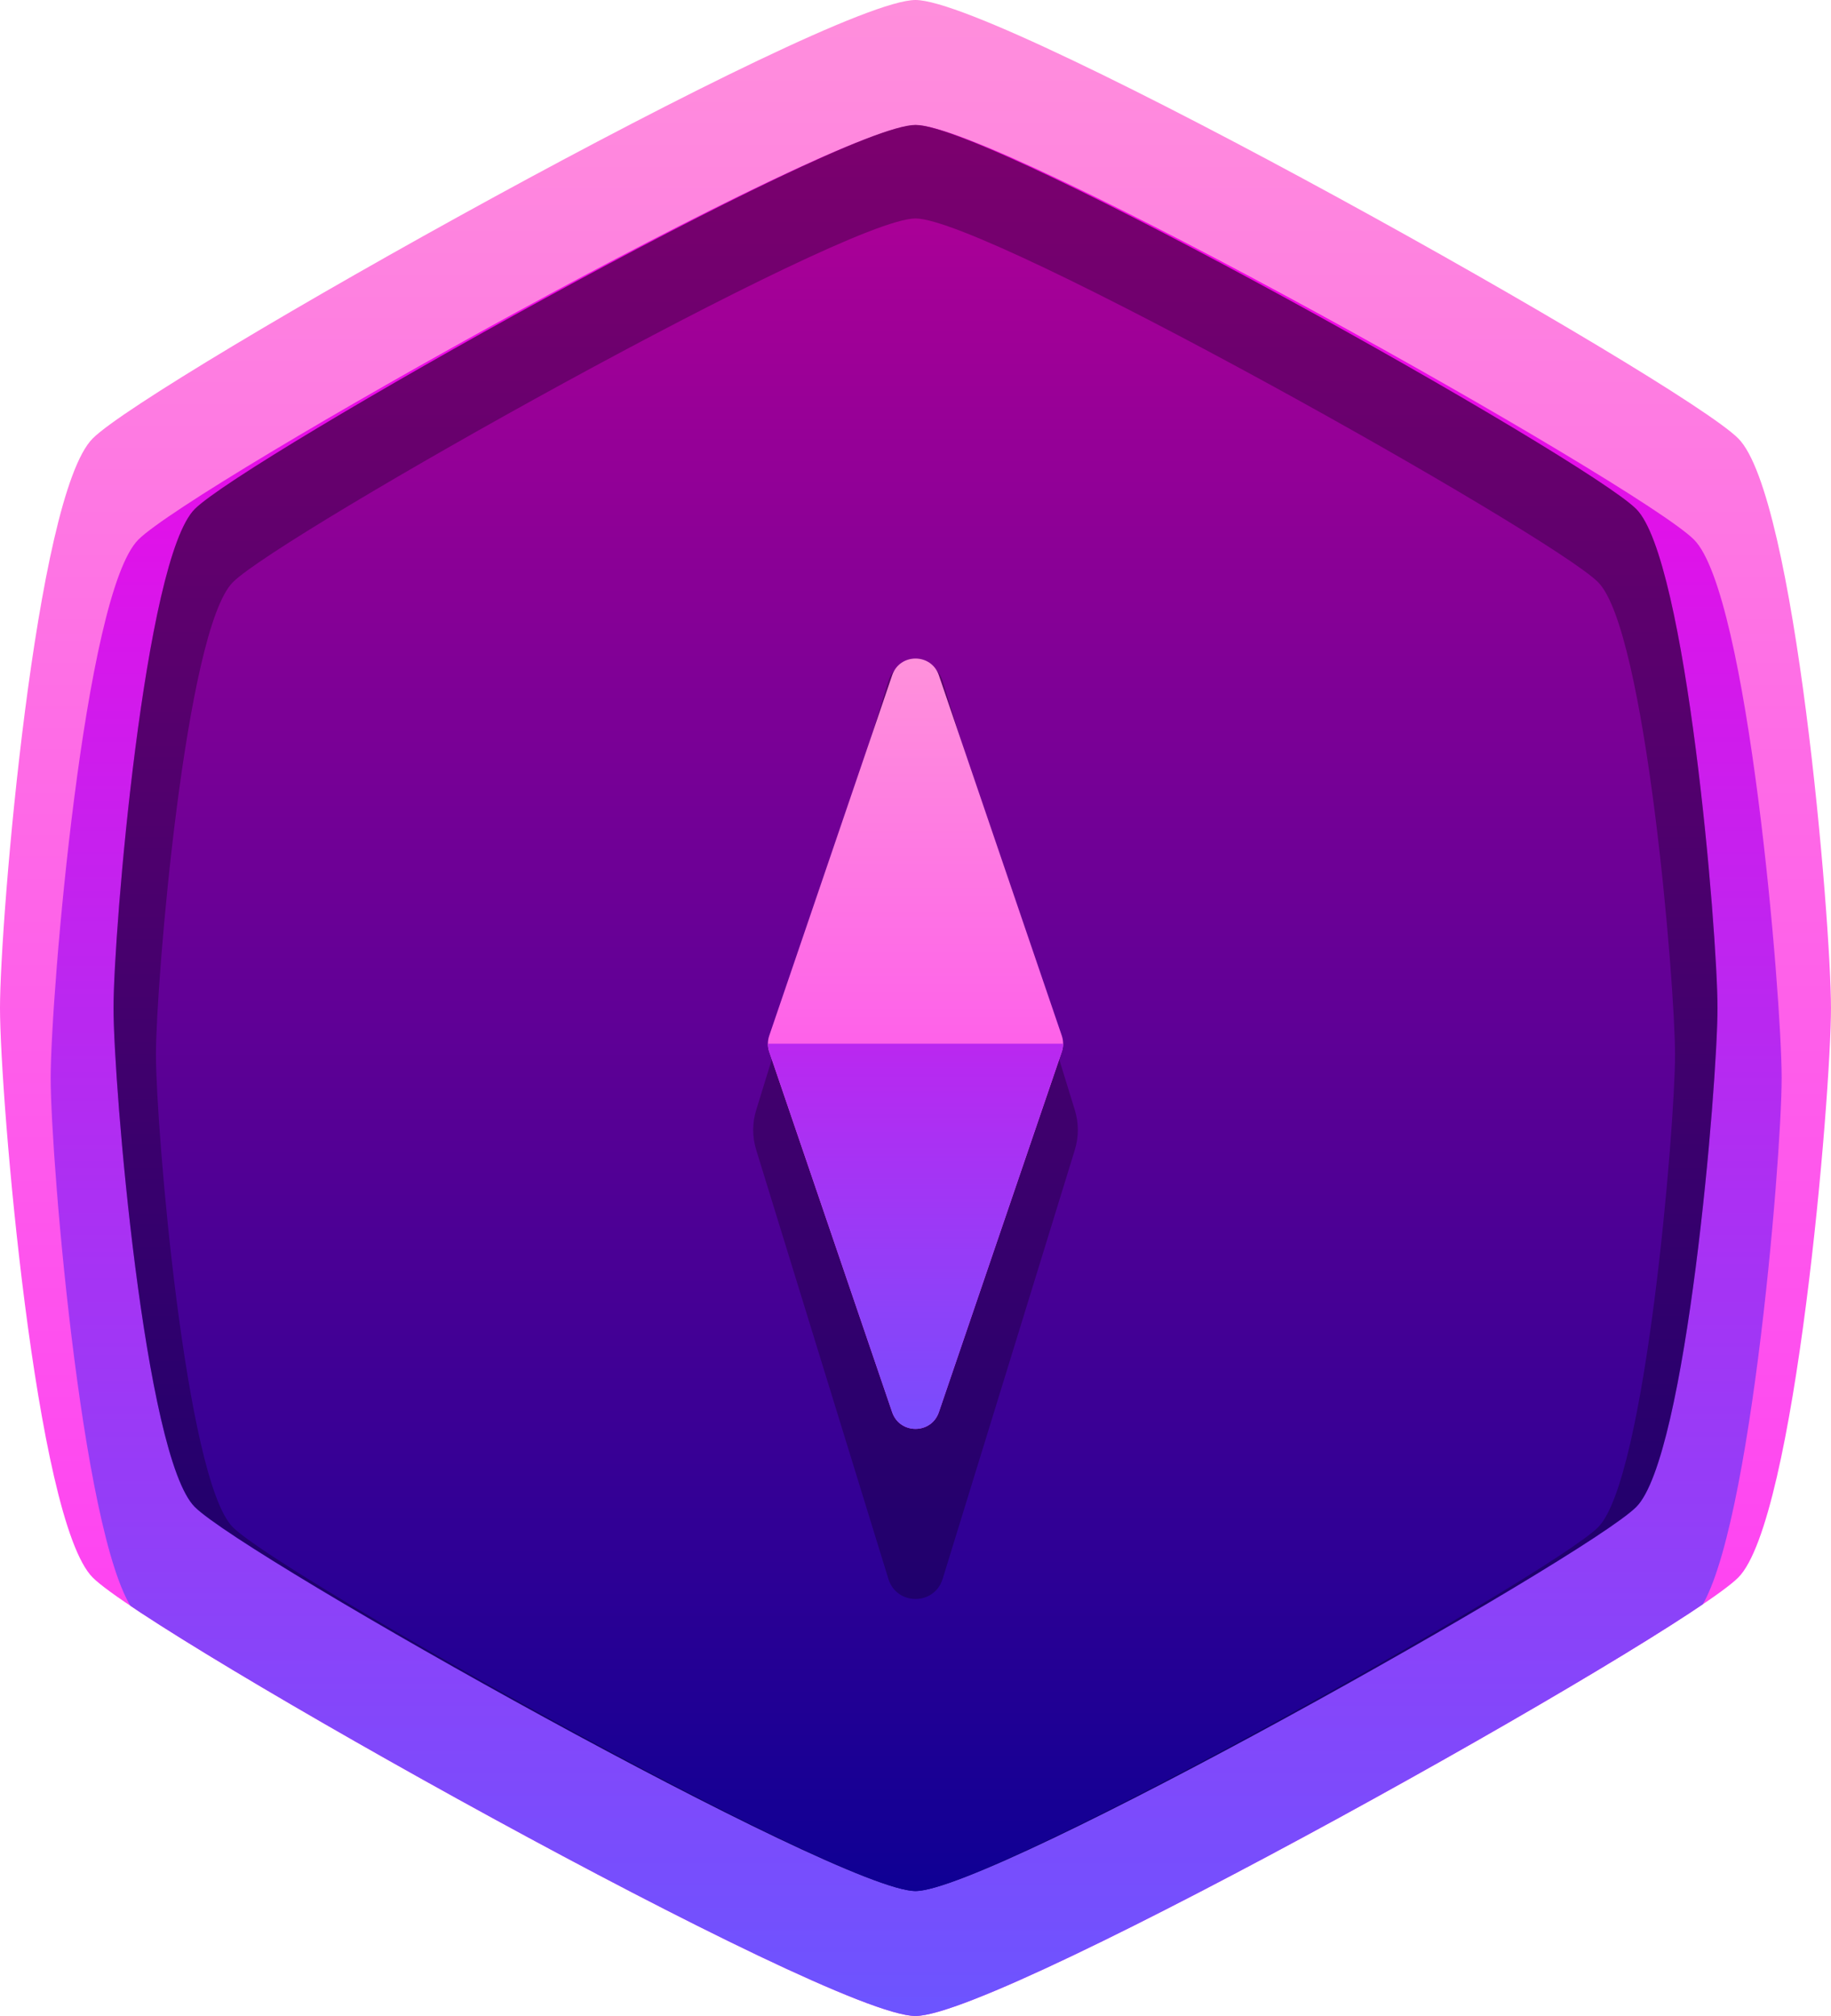 <?xml version="1.0" encoding="UTF-8"?>
<svg id="Layer_2" data-name="Layer 2" xmlns="http://www.w3.org/2000/svg" xmlns:xlink="http://www.w3.org/1999/xlink" viewBox="0 0 804.51 885.92">
  <defs>
    <style>
      .cls-1 {
        fill: url(#linear-gradient-2);
      }

      .cls-2 {
        fill: url(#linear-gradient-6);
      }

      .cls-3 {
        clip-path: url(#clippath-1);
      }

      .cls-4 {
        fill: url(#linear-gradient-5);
      }

      .cls-5 {
        clip-path: url(#clippath);
      }

      .cls-6 {
        fill: none;
      }

      .cls-7 {
        fill: url(#linear-gradient-3);
      }

      .cls-8 {
        fill: url(#linear-gradient);
      }

      .cls-9 {
        fill: url(#linear-gradient-4);
      }

      .cls-10 {
        opacity: .27;
      }
    </style>
    <clipPath id="clippath">
      <path class="cls-6" d="m40.75,192.66C15.57,217.84,0,404.53,0,442.96s15.57,225.12,40.75,250.3c25.18,25.18,323.08,192.66,361.5,192.66s336.32-167.48,361.5-192.66c25.18-25.18,40.75-211.87,40.75-250.3s-15.57-225.12-40.75-250.3C738.58,167.48,440.68,0,402.26,0S65.94,167.48,40.75,192.66Z"/>
    </clipPath>
    <linearGradient id="linear-gradient" x1="402.26" y1="1149.04" x2="402.26" y2="-263.12" gradientUnits="userSpaceOnUse">
      <stop offset="0" stop-color="#fd15ff"/>
      <stop offset="1" stop-color="#ffaad4"/>
    </linearGradient>
    <linearGradient id="linear-gradient-2" x1="402.54" y1="892.51" x2="402.54" y2="55" gradientUnits="userSpaceOnUse">
      <stop offset="0" stop-color="#6b55ff"/>
      <stop offset="1" stop-color="#ff00e3"/>
    </linearGradient>
    <linearGradient id="linear-gradient-3" x1="402.26" y1="831" x2="402.26" y2="54.92" gradientUnits="userSpaceOnUse">
      <stop offset="0" stop-color="#0f0094"/>
      <stop offset="1" stop-color="#aa0097"/>
    </linearGradient>
    <linearGradient id="linear-gradient-4" x1="402.26" y1="831" x2="402.26" y2="96" xlink:href="#linear-gradient-3"/>
    <clipPath id="clippath-1">
      <path class="cls-6" d="m412.52,620.58l54.02-158.42c.77-2.27.77-4.73,0-7l-54.02-158.42c-3.34-9.79-17.18-9.79-20.52,0l-54.02,158.42c-.77,2.27-.77,4.73,0,7l54.02,158.42c3.34,9.79,17.18,9.79,20.52,0Z"/>
    </clipPath>
    <linearGradient id="linear-gradient-5" x1="404.52" y1="729.66" x2="404.52" y2="199.66" xlink:href="#linear-gradient"/>
    <linearGradient id="linear-gradient-6" x1="409.05" y1="884.66" x2="409.05" y2="284.02" gradientUnits="userSpaceOnUse">
      <stop offset=".37" stop-color="#6b55ff"/>
      <stop offset="1" stop-color="#ff00e3"/>
    </linearGradient>
  </defs>
  <g id="Layer_1-2" data-name="Layer 1">
    <g>
      <g class="cls-5">
        <path class="cls-8" d="m-173.98,43.98c-40.14,40.14-64.96,337.73-64.96,398.98s24.83,358.84,64.96,398.98c40.14,40.14,514.99,307.1,576.24,307.1s536.1-266.97,576.24-307.1c40.14-40.14,64.96-337.73,64.96-398.98s-24.83-358.84-64.96-398.98C938.35,3.84,463.5-263.12,402.26-263.12S-133.84,3.84-173.98,43.98Z"/>
        <path class="cls-1" d="m60.8,237.13c-23.8,23.8-38.53,200.3-38.53,236.62s14.72,212.82,38.53,236.62c23.8,23.8,305.42,182.13,341.75,182.13s317.94-158.33,341.75-182.13c23.8-23.8,38.53-200.3,38.53-236.62s-14.72-212.82-38.53-236.62c-23.8-23.8-305.42-182.13-341.75-182.13S84.6,213.33,60.8,237.13Z"/>
      </g>
      <path class="cls-7" d="m718.94,223.69c22.06,22.06,35.7,185.61,35.7,219.27s-13.64,197.21-35.7,219.27c-22.06,22.06-283.02,168.78-316.68,168.78s-294.62-146.72-316.68-168.78c-22.06-22.06-35.7-185.61-35.7-219.27s13.64-197.21,35.7-219.27c22.06-22.06,283.02-168.78,316.68-168.78s294.62,146.72,316.68,168.78Z"/>
      <g class="cls-10">
        <path d="m718.94,223.69c22.06,22.06,35.7,185.61,35.7,219.27s-13.64,197.21-35.7,219.27c-22.06,22.06-283.02,168.78-316.68,168.78s-294.62-146.72-316.68-168.78c-22.06-22.06-35.7-185.61-35.7-219.27s13.64-197.21,35.7-219.27c22.06-22.06,283.02-168.78,316.68-168.78s294.62,146.72,316.68,168.78Z"/>
      </g>
      <path class="cls-9" d="m702.17,255.84c20.89,20.89,33.81,175.78,33.81,207.66s-12.92,186.77-33.81,207.66c-20.89,20.89-268.04,159.84-299.92,159.84s-279.03-138.95-299.92-159.84c-20.89-20.89-33.81-175.78-33.81-207.66s12.92-186.77,33.81-207.66c20.89-20.89,268.04-159.84,299.92-159.84s279.03,138.95,299.92,159.84Z"/>
    </g>
    <g>
      <path class="cls-10" d="m414.17,693.87l58.09-188.56c1.76-5.7,1.76-11.8,0-17.5l-58.09-188.56c-3.61-11.73-20.21-11.73-23.82,0l-58.09,188.56c-1.76,5.7-1.76,11.8,0,17.5l58.09,188.56c3.61,11.73,20.21,11.73,23.82,0Z"/>
      <g class="cls-3">
        <rect class="cls-4" x="254.57" y="199.66" width="299.9" height="530"/>
        <rect class="cls-2" x="272.68" y="458.66" width="272.74" height="426"/>
      </g>
    </g>
  </g>
</svg>